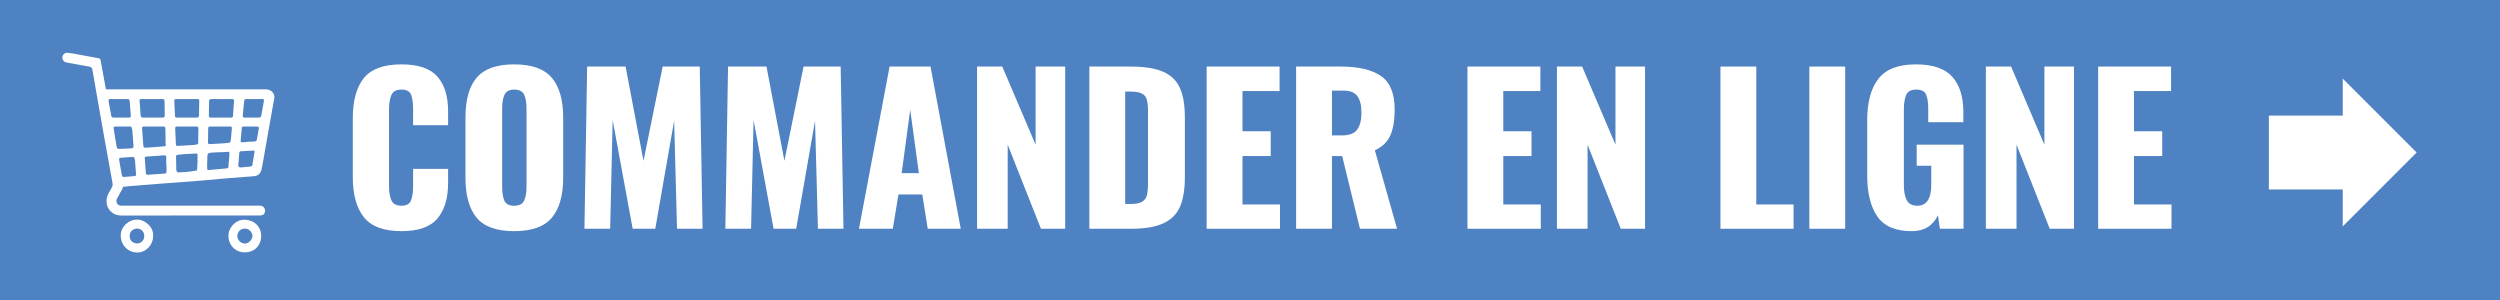 <?xml version="1.0" encoding="UTF-8"?>
<svg xmlns="http://www.w3.org/2000/svg" xmlns:xlink="http://www.w3.org/1999/xlink" width="500" zoomAndPan="magnify" viewBox="0 0 375 45" height="60" preserveAspectRatio="xMidYMid meet" version="1.0">
  <defs>
    <g></g>
    <clipPath id="49428c1822">
      <path d="M 14 13 L 41.559 13 L 41.559 29 L 14 29 Z M 14 13 " clip-rule="nonzero"></path>
    </clipPath>
    <clipPath id="9ce50d1366">
      <path d="M 9.309 7.855 L 40 7.855 L 40 33 L 9.309 33 Z M 9.309 7.855 " clip-rule="nonzero"></path>
    </clipPath>
    <clipPath id="8a19fabab9">
      <path d="M 34 32 L 40 32 L 40 37.855 L 34 37.855 Z M 34 32 " clip-rule="nonzero"></path>
    </clipPath>
    <clipPath id="3f28291fc1">
      <path d="M 18 32 L 23 32 L 23 37.855 L 18 37.855 Z M 18 32 " clip-rule="nonzero"></path>
    </clipPath>
    <clipPath id="1edc0aa643">
      <path d="M 340.328 11.793 L 362.492 11.793 L 362.492 33.957 L 340.328 33.957 Z M 340.328 11.793 " clip-rule="nonzero"></path>
    </clipPath>
    <clipPath id="a4ae319715">
      <path d="M 362.492 22.875 L 351.41 11.793 L 351.41 17.336 L 340.328 17.336 L 340.328 28.418 L 351.41 28.418 L 351.41 33.957 Z M 362.492 22.875 " clip-rule="nonzero"></path>
    </clipPath>
  </defs>
  <rect x="-37.5" width="450" fill="#ffffff" y="-4.5" height="54" fill-opacity="1"></rect>
  <rect x="-37.5" width="450" fill="#ffffff" y="-4.5" height="54" fill-opacity="1"></rect>
  <rect x="-37.5" width="450" fill="#4e82c2" y="-4.5" height="54" fill-opacity="1"></rect>
  <g fill="#ffffff" fill-opacity="1">
    <g transform="translate(51.449, 34.313)">
      <g>
        <path d="M 8.766 0.359 C 6.129 0.359 4.254 -0.332 3.141 -1.719 C 2.023 -3.113 1.469 -5.125 1.469 -7.75 L 1.469 -16.516 C 1.469 -19.203 2.02 -21.227 3.125 -22.594 C 4.227 -23.969 6.109 -24.656 8.766 -24.656 C 11.305 -24.656 13.109 -24.039 14.172 -22.812 C 15.234 -21.594 15.766 -19.863 15.766 -17.625 L 15.766 -15.531 L 10.516 -15.531 L 10.516 -17.953 C 10.516 -18.898 10.41 -19.625 10.203 -20.125 C 10.004 -20.625 9.523 -20.875 8.766 -20.875 C 8.004 -20.875 7.504 -20.609 7.266 -20.078 C 7.023 -19.547 6.906 -18.812 6.906 -17.875 L 6.906 -6.422 C 6.906 -5.461 7.031 -4.727 7.281 -4.219 C 7.531 -3.707 8.023 -3.453 8.766 -3.453 C 9.504 -3.453 9.977 -3.707 10.188 -4.219 C 10.406 -4.727 10.516 -5.461 10.516 -6.422 L 10.516 -8.984 L 15.766 -8.984 L 15.766 -6.875 C 15.766 -4.594 15.234 -2.816 14.172 -1.547 C 13.109 -0.273 11.305 0.359 8.766 0.359 Z M 8.766 0.359 "></path>
      </g>
    </g>
  </g>
  <g fill="#ffffff" fill-opacity="1">
    <g transform="translate(68.352, 34.313)">
      <g>
        <path d="M 8.766 0.359 C 6.141 0.359 4.266 -0.312 3.141 -1.656 C 2.023 -3.008 1.469 -5.008 1.469 -7.656 L 1.469 -16.703 C 1.469 -19.336 2.023 -21.32 3.141 -22.656 C 4.266 -23.988 6.141 -24.656 8.766 -24.656 C 11.41 -24.656 13.297 -23.984 14.422 -22.641 C 15.555 -21.297 16.125 -19.316 16.125 -16.703 L 16.125 -7.656 C 16.125 -5.008 15.555 -3.008 14.422 -1.656 C 13.297 -0.312 11.41 0.359 8.766 0.359 Z M 8.766 -3.453 C 9.523 -3.453 10.023 -3.707 10.266 -4.219 C 10.504 -4.727 10.625 -5.426 10.625 -6.312 L 10.625 -18.016 C 10.625 -18.922 10.504 -19.625 10.266 -20.125 C 10.023 -20.625 9.523 -20.875 8.766 -20.875 C 8.047 -20.875 7.566 -20.617 7.328 -20.109 C 7.086 -19.598 6.969 -18.898 6.969 -18.016 L 6.969 -6.312 C 6.969 -5.426 7.078 -4.727 7.297 -4.219 C 7.516 -3.707 8.004 -3.453 8.766 -3.453 Z M 8.766 -3.453 "></path>
      </g>
    </g>
  </g>
  <g fill="#ffffff" fill-opacity="1">
    <g transform="translate(85.947, 34.313)">
      <g>
        <path d="M 2.125 -24.328 L 7.891 -24.328 L 10.578 -10.188 L 13.453 -24.328 L 19.016 -24.328 L 19.438 0 L 15.609 0 L 15.172 -16.188 L 12.344 0 L 8.953 0 L 5.953 -16.312 L 5.578 0 L 1.719 0 Z M 2.125 -24.328 "></path>
      </g>
    </g>
  </g>
  <g fill="#ffffff" fill-opacity="1">
    <g transform="translate(107.083, 34.313)">
      <g>
        <path d="M 2.125 -24.328 L 7.891 -24.328 L 10.578 -10.188 L 13.453 -24.328 L 19.016 -24.328 L 19.438 0 L 15.609 0 L 15.172 -16.188 L 12.344 0 L 8.953 0 L 5.953 -16.312 L 5.578 0 L 1.719 0 Z M 2.125 -24.328 "></path>
      </g>
    </g>
  </g>
  <g fill="#ffffff" fill-opacity="1">
    <g transform="translate(128.22, 34.313)">
      <g>
        <path d="M 5.219 -24.328 L 11.359 -24.328 L 15.891 0 L 10.938 0 L 10.125 -5.141 L 6.547 -5.141 L 5.703 0 L 0.625 0 Z M 9.609 -8.344 L 8.312 -17.844 L 7.031 -8.344 Z M 9.609 -8.344 "></path>
      </g>
    </g>
  </g>
  <g fill="#ffffff" fill-opacity="1">
    <g transform="translate(144.763, 34.313)">
      <g>
        <path d="M 1.797 -24.328 L 5.578 -24.328 L 10.578 -12.609 L 10.578 -24.328 L 15.016 -24.328 L 15.016 0 L 11.375 0 L 6.391 -12.609 L 6.391 0 L 1.797 0 Z M 1.797 -24.328 "></path>
      </g>
    </g>
  </g>
  <g fill="#ffffff" fill-opacity="1">
    <g transform="translate(161.607, 34.313)">
      <g>
        <path d="M 1.797 -24.328 L 7.953 -24.328 C 10.055 -24.328 11.695 -24.066 12.875 -23.547 C 14.062 -23.023 14.898 -22.207 15.391 -21.094 C 15.879 -19.988 16.125 -18.504 16.125 -16.641 L 16.125 -7.812 C 16.125 -5.926 15.879 -4.422 15.391 -3.297 C 14.898 -2.18 14.066 -1.352 12.891 -0.812 C 11.723 -0.27 10.098 0 8.016 0 L 1.797 0 Z M 8.016 -3.719 C 8.797 -3.719 9.367 -3.832 9.734 -4.062 C 10.109 -4.301 10.344 -4.633 10.438 -5.062 C 10.539 -5.488 10.594 -6.125 10.594 -6.969 L 10.594 -17.562 C 10.594 -18.344 10.535 -18.938 10.422 -19.344 C 10.316 -19.758 10.078 -20.066 9.703 -20.266 C 9.336 -20.473 8.766 -20.578 7.984 -20.578 L 7.172 -20.578 L 7.172 -3.719 Z M 8.016 -3.719 "></path>
      </g>
    </g>
  </g>
  <g fill="#ffffff" fill-opacity="1">
    <g transform="translate(179.201, 34.313)">
      <g>
        <path d="M 1.797 -24.328 L 12.734 -24.328 L 12.734 -20.656 L 7.172 -20.656 L 7.172 -14.625 L 11.406 -14.625 L 11.406 -10.906 L 7.172 -10.906 L 7.172 -3.641 L 12.797 -3.641 L 12.797 0 L 1.797 0 Z M 1.797 -24.328 "></path>
      </g>
    </g>
  </g>
  <g fill="#ffffff" fill-opacity="1">
    <g transform="translate(192.621, 34.313)">
      <g>
        <path d="M 1.797 -24.328 L 8.5 -24.328 C 11.164 -24.328 13.176 -23.852 14.531 -22.906 C 15.895 -21.969 16.578 -20.301 16.578 -17.906 C 16.578 -16.281 16.363 -14.984 15.938 -14.016 C 15.52 -13.055 14.742 -12.305 13.609 -11.766 L 16.938 0 L 11.375 0 L 8.703 -10.906 L 7.172 -10.906 L 7.172 0 L 1.797 0 Z M 8.672 -14 C 9.754 -14 10.508 -14.281 10.938 -14.844 C 11.375 -15.414 11.594 -16.273 11.594 -17.422 C 11.594 -18.516 11.391 -19.336 10.984 -19.891 C 10.586 -20.441 9.898 -20.719 8.922 -20.719 L 7.172 -20.719 L 7.172 -14 Z M 8.672 -14 "></path>
      </g>
    </g>
  </g>
  <g fill="#ffffff" fill-opacity="1">
    <g transform="translate(210.636, 34.313)">
      <g></g>
    </g>
  </g>
  <g fill="#ffffff" fill-opacity="1">
    <g transform="translate(218.322, 34.313)">
      <g>
        <path d="M 1.797 -24.328 L 12.734 -24.328 L 12.734 -20.656 L 7.172 -20.656 L 7.172 -14.625 L 11.406 -14.625 L 11.406 -10.906 L 7.172 -10.906 L 7.172 -3.641 L 12.797 -3.641 L 12.797 0 L 1.797 0 Z M 1.797 -24.328 "></path>
      </g>
    </g>
  </g>
  <g fill="#ffffff" fill-opacity="1">
    <g transform="translate(231.743, 34.313)">
      <g>
        <path d="M 1.797 -24.328 L 5.578 -24.328 L 10.578 -12.609 L 10.578 -24.328 L 15.016 -24.328 L 15.016 0 L 11.375 0 L 6.391 -12.609 L 6.391 0 L 1.797 0 Z M 1.797 -24.328 "></path>
      </g>
    </g>
  </g>
  <g fill="#ffffff" fill-opacity="1">
    <g transform="translate(248.586, 34.313)">
      <g></g>
    </g>
  </g>
  <g fill="#ffffff" fill-opacity="1">
    <g transform="translate(256.272, 34.313)">
      <g>
        <path d="M 1.797 -24.328 L 7.172 -24.328 L 7.172 -3.641 L 12.766 -3.641 L 12.766 0 L 1.797 0 Z M 1.797 -24.328 "></path>
      </g>
    </g>
  </g>
  <g fill="#ffffff" fill-opacity="1">
    <g transform="translate(269.573, 34.313)">
      <g>
        <path d="M 1.828 -24.328 L 7.203 -24.328 L 7.203 0 L 1.828 0 Z M 1.828 -24.328 "></path>
      </g>
    </g>
  </g>
  <g fill="#ffffff" fill-opacity="1">
    <g transform="translate(278.61, 34.313)">
      <g>
        <path d="M 8.141 0.359 C 5.734 0.359 4.02 -0.367 3 -1.828 C 1.977 -3.297 1.469 -5.367 1.469 -8.047 L 1.469 -16.219 C 1.469 -18.957 2.023 -21.047 3.141 -22.484 C 4.254 -23.93 6.129 -24.656 8.766 -24.656 C 11.305 -24.656 13.129 -24.035 14.234 -22.797 C 15.336 -21.555 15.891 -19.801 15.891 -17.531 L 15.891 -15.984 L 10.625 -15.984 L 10.625 -17.953 C 10.625 -18.922 10.516 -19.648 10.297 -20.141 C 10.078 -20.629 9.586 -20.875 8.828 -20.875 C 8.047 -20.875 7.539 -20.602 7.312 -20.062 C 7.082 -19.52 6.969 -18.77 6.969 -17.812 L 6.969 -6.547 C 6.969 -5.586 7.113 -4.832 7.406 -4.281 C 7.695 -3.727 8.223 -3.453 8.984 -3.453 C 10.379 -3.453 11.078 -4.504 11.078 -6.609 L 11.078 -9.453 L 8.891 -9.453 L 8.891 -12.609 L 15.922 -12.609 L 15.922 0 L 12.375 0 L 12.078 -2.016 C 11.316 -0.43 10.004 0.359 8.141 0.359 Z M 8.141 0.359 "></path>
      </g>
    </g>
  </g>
  <g fill="#ffffff" fill-opacity="1">
    <g transform="translate(296.084, 34.313)">
      <g>
        <path d="M 1.797 -24.328 L 5.578 -24.328 L 10.578 -12.609 L 10.578 -24.328 L 15.016 -24.328 L 15.016 0 L 11.375 0 L 6.391 -12.609 L 6.391 0 L 1.797 0 Z M 1.797 -24.328 "></path>
      </g>
    </g>
  </g>
  <g fill="#ffffff" fill-opacity="1">
    <g transform="translate(312.927, 34.313)">
      <g>
        <path d="M 1.797 -24.328 L 12.734 -24.328 L 12.734 -20.656 L 7.172 -20.656 L 7.172 -14.625 L 11.406 -14.625 L 11.406 -10.906 L 7.172 -10.906 L 7.172 -3.641 L 12.797 -3.641 L 12.797 0 L 1.797 0 Z M 1.797 -24.328 "></path>
      </g>
    </g>
  </g>
  <g clip-path="url(#49428c1822)">
    <path fill="#ffffff" d="M 27.926 13.398 C 31.832 13.398 35.742 13.398 39.652 13.395 C 39.988 13.395 40.312 13.414 40.609 13.598 C 40.984 13.828 41.219 14.297 41.145 14.723 C 40.875 16.246 40.594 17.77 40.328 19.293 C 39.992 21.188 39.66 23.082 39.328 24.977 C 39.301 25.129 39.262 25.277 39.223 25.426 C 39.066 26.062 38.723 26.379 38.074 26.434 C 36.816 26.535 35.559 26.617 34.301 26.723 C 32.953 26.836 31.613 26.965 30.266 27.082 C 29.695 27.133 29.121 27.18 28.547 27.223 C 27.176 27.324 25.809 27.418 24.438 27.523 C 22.738 27.656 21.039 27.789 19.34 27.93 C 18.922 27.965 18.504 28.031 18.086 28.039 C 17.488 28.047 17.066 27.719 16.945 27.125 C 16.75 26.176 16.59 25.215 16.418 24.258 C 16.027 22.105 15.633 19.953 15.242 17.801 C 15.066 16.824 14.887 15.844 14.715 14.867 C 14.574 14.062 15.098 13.43 15.934 13.402 C 16.289 13.395 16.645 13.402 17 13.402 Z M 23.094 18.98 L 21.965 18.98 C 21.941 18.98 21.918 18.98 21.898 18.98 C 21.336 18.977 21.281 18.906 21.328 19.543 C 21.383 20.293 21.434 21.043 21.496 21.789 C 21.523 22.113 21.598 22.172 21.914 22.152 C 22.445 22.117 22.973 22.082 23.5 22.043 C 23.852 22.016 24.203 21.977 24.555 21.953 C 24.781 21.941 24.945 21.906 24.852 21.605 C 24.812 21.484 24.836 21.344 24.836 21.211 C 24.824 20.57 24.809 19.926 24.809 19.285 C 24.809 19.055 24.711 18.973 24.488 18.977 C 24.023 18.984 23.559 18.98 23.094 18.98 Z M 28.047 14.855 C 27.52 14.855 26.988 14.863 26.457 14.855 C 26.234 14.852 26.129 14.926 26.145 15.16 C 26.184 15.91 26.215 16.66 26.25 17.41 C 26.258 17.574 26.348 17.637 26.508 17.637 C 26.773 17.637 27.039 17.637 27.305 17.637 C 28.035 17.637 28.766 17.637 29.492 17.637 C 29.699 17.637 29.844 17.57 29.852 17.348 C 29.867 16.594 29.879 15.844 29.887 15.09 C 29.887 14.93 29.809 14.852 29.641 14.855 C 29.109 14.859 28.578 14.855 28.047 14.855 Z M 33.348 14.855 C 32.816 14.855 32.285 14.863 31.754 14.855 C 31.52 14.855 31.367 14.93 31.363 15.188 C 31.352 15.918 31.344 16.648 31.328 17.379 C 31.324 17.582 31.43 17.641 31.617 17.641 C 32.633 17.637 33.652 17.641 34.668 17.641 C 34.82 17.641 34.926 17.586 34.941 17.422 C 34.996 16.672 35.047 15.926 35.105 15.176 C 35.121 14.953 35.039 14.852 34.809 14.855 C 34.32 14.863 33.836 14.855 33.348 14.855 Z M 22.852 14.855 C 22.32 14.855 21.789 14.852 21.258 14.859 C 20.938 14.863 20.918 14.875 20.938 15.207 C 20.98 15.914 21.043 16.617 21.098 17.32 C 21.117 17.582 21.27 17.641 21.504 17.641 C 22.453 17.637 23.406 17.633 24.359 17.645 C 24.613 17.648 24.719 17.562 24.711 17.305 C 24.695 16.594 24.68 15.887 24.684 15.18 C 24.684 14.898 24.543 14.852 24.312 14.855 C 23.824 14.863 23.336 14.855 22.852 14.855 Z M 28.07 18.98 C 27.582 18.98 27.094 18.984 26.605 18.977 C 26.402 18.973 26.266 19.016 26.277 19.266 C 26.32 20.059 26.352 20.855 26.387 21.652 C 26.395 21.809 26.465 21.895 26.637 21.883 C 27.434 21.84 28.227 21.801 29.023 21.75 C 29.176 21.742 29.328 21.695 29.48 21.68 C 29.684 21.664 29.73 21.543 29.73 21.363 C 29.738 20.68 29.738 19.988 29.766 19.301 C 29.773 19.016 29.637 18.973 29.402 18.977 C 28.957 18.984 28.512 18.977 28.07 18.98 Z M 33.059 18.98 C 32.547 18.98 32.039 18.98 31.527 18.98 C 31.348 18.98 31.23 19.023 31.23 19.238 C 31.223 19.945 31.211 20.652 31.199 21.363 C 31.195 21.566 31.289 21.629 31.488 21.617 C 32.176 21.57 32.859 21.543 33.543 21.496 C 33.805 21.48 34.066 21.43 34.332 21.414 C 34.496 21.398 34.562 21.309 34.586 21.164 C 34.613 20.988 34.645 20.816 34.66 20.641 C 34.703 20.199 34.73 19.758 34.773 19.32 C 34.805 19.031 34.777 18.988 34.453 18.98 C 33.988 18.973 33.523 18.977 33.059 18.977 Z M 18.418 18.98 C 18.105 18.98 17.797 18.977 17.484 18.98 C 17.031 18.988 17.008 18.996 17.07 19.422 C 17.199 20.297 17.355 21.168 17.508 22.039 C 17.535 22.199 17.613 22.336 17.812 22.332 C 18.434 22.309 19.055 22.305 19.672 22.258 C 20 22.23 20.039 22.164 20.02 21.824 C 19.973 21.051 19.906 20.277 19.844 19.504 C 19.84 19.438 19.797 19.375 19.793 19.312 C 19.777 19.07 19.68 18.957 19.418 18.973 C 19.086 18.992 18.75 18.977 18.418 18.977 Z M 24.973 24.703 L 24.938 24.703 C 24.938 24.324 24.941 23.945 24.938 23.57 C 24.934 23.344 24.816 23.262 24.59 23.297 C 24.328 23.332 24.062 23.344 23.797 23.363 C 23.203 23.406 22.605 23.449 22.008 23.48 C 21.77 23.488 21.703 23.598 21.719 23.812 C 21.777 24.543 21.832 25.27 21.887 26 C 21.906 26.227 22.074 26.215 22.23 26.207 C 23.047 26.152 23.863 26.09 24.684 26.043 C 24.922 26.031 24.98 25.91 24.977 25.703 C 24.969 25.367 24.973 25.035 24.973 24.703 Z M 17.824 14.855 C 17.402 14.855 16.984 14.863 16.566 14.855 C 16.328 14.848 16.246 14.945 16.285 15.176 C 16.418 15.887 16.555 16.602 16.676 17.316 C 16.715 17.566 16.848 17.645 17.082 17.641 C 17.832 17.637 18.586 17.633 19.336 17.641 C 19.578 17.645 19.641 17.527 19.621 17.312 C 19.566 16.609 19.508 15.906 19.457 15.203 C 19.441 14.961 19.332 14.848 19.082 14.855 C 18.664 14.863 18.242 14.855 17.824 14.855 Z M 29.629 24.402 C 29.629 23.988 29.633 23.613 29.629 23.234 C 29.629 23.078 29.559 23.016 29.379 23.027 C 28.758 23.074 28.137 23.09 27.52 23.129 C 27.234 23.148 26.949 23.203 26.664 23.219 C 26.457 23.23 26.406 23.336 26.41 23.52 C 26.426 24.141 26.426 24.762 26.441 25.387 C 26.445 25.492 26.457 25.617 26.508 25.707 C 26.555 25.781 26.668 25.863 26.746 25.863 C 27.297 25.836 27.852 25.801 28.402 25.746 C 28.793 25.703 29.176 25.621 29.562 25.559 C 29.586 25.16 29.609 24.762 29.629 24.402 Z M 31.094 24.254 L 31.074 24.254 C 31.074 24.543 31.07 24.832 31.074 25.121 C 31.082 25.504 31.082 25.523 31.434 25.492 C 32.293 25.426 33.148 25.336 34.008 25.258 C 34.152 25.242 34.254 25.195 34.266 25.023 C 34.312 24.406 34.375 23.789 34.41 23.172 C 34.434 22.781 34.379 22.746 34.008 22.781 C 33.789 22.801 33.566 22.82 33.348 22.828 C 32.883 22.848 32.414 22.836 31.953 22.875 C 31.105 22.953 31.105 22.965 31.094 23.789 C 31.09 23.945 31.094 24.098 31.094 24.254 Z M 38.156 14.855 C 37.801 14.855 37.445 14.852 37.09 14.855 C 36.699 14.863 36.668 14.863 36.621 15.238 C 36.531 15.938 36.484 16.645 36.414 17.348 C 36.395 17.539 36.469 17.637 36.672 17.637 C 37.383 17.633 38.09 17.633 38.801 17.641 C 39.047 17.645 39.16 17.543 39.199 17.301 C 39.32 16.582 39.453 15.867 39.582 15.152 C 39.617 14.957 39.566 14.855 39.355 14.855 C 38.953 14.859 38.551 14.855 38.156 14.855 Z M 20.395 25.965 C 20.348 25.324 20.301 24.684 20.25 24.047 C 20.242 23.957 20.195 23.875 20.184 23.789 C 20.164 23.59 20.062 23.527 19.871 23.543 C 19.32 23.586 18.766 23.617 18.215 23.652 C 17.871 23.676 17.824 23.719 17.883 24.055 C 18.008 24.797 18.148 25.535 18.277 26.273 C 18.312 26.457 18.402 26.555 18.594 26.539 C 19.059 26.504 19.52 26.465 19.984 26.43 C 20.418 26.398 20.418 26.398 20.395 25.965 Z M 37.609 18.977 C 37.254 18.977 36.902 18.984 36.547 18.977 C 36.352 18.977 36.277 19.066 36.262 19.254 C 36.215 19.852 36.156 20.445 36.105 21.039 C 36.082 21.301 36.137 21.359 36.379 21.344 C 36.73 21.316 37.082 21.277 37.438 21.254 C 37.703 21.238 37.973 21.254 38.234 21.219 C 38.34 21.203 38.496 21.09 38.516 21 C 38.633 20.438 38.719 19.871 38.816 19.305 C 38.855 19.086 38.785 18.969 38.543 18.977 C 38.234 18.984 37.922 18.977 37.609 18.977 Z M 36.188 25.109 C 36.664 25.062 37.102 25.016 37.543 24.98 C 37.723 24.965 37.836 24.891 37.863 24.707 C 37.977 24.055 38.09 23.402 38.188 22.746 C 38.199 22.695 38.113 22.578 38.074 22.578 C 37.414 22.609 36.75 22.648 36.09 22.695 C 35.922 22.707 35.902 22.852 35.891 22.992 C 35.852 23.52 35.801 24.051 35.758 24.578 C 35.75 24.688 35.723 24.809 35.758 24.906 C 35.785 24.988 35.879 25.066 35.961 25.102 C 36.035 25.137 36.133 25.109 36.188 25.109 Z M 36.188 25.109 " fill-opacity="1" fill-rule="nonzero"></path>
  </g>
  <g clip-path="url(#9ce50d1366)">
    <path fill="#ffffff" d="M 28.461 32.324 C 25.059 32.324 21.66 32.316 18.262 32.328 C 17.574 32.332 17.008 32.133 16.535 31.633 C 15.871 30.938 15.82 29.828 16.293 28.973 C 16.465 28.66 16.66 28.363 16.812 28.043 C 16.887 27.883 16.914 27.719 16.891 27.543 C 16.438 25 15.965 22.453 15.516 19.91 C 15.094 17.559 14.691 15.203 14.277 12.852 C 14.141 12.066 13.996 11.285 13.871 10.496 C 13.82 10.199 13.688 10.039 13.371 9.988 C 12.496 9.848 11.629 9.672 10.762 9.512 C 10.5 9.465 10.234 9.43 9.977 9.371 C 9.566 9.281 9.309 8.938 9.352 8.559 C 9.398 8.16 9.762 7.863 10.211 7.918 C 10.758 7.988 11.301 8.098 11.848 8.195 C 12.805 8.371 13.758 8.555 14.719 8.719 C 14.949 8.758 15.062 8.852 15.102 9.09 C 15.207 9.746 15.344 10.395 15.461 11.047 C 15.812 12.984 16.168 14.918 16.508 16.855 C 16.934 19.273 17.344 21.695 17.766 24.113 C 17.973 25.289 18.195 26.461 18.414 27.633 C 18.469 27.941 18.461 28.219 18.27 28.5 C 18.012 28.887 17.84 29.328 17.586 29.719 C 17.281 30.18 17.555 30.914 18.262 30.852 C 18.414 30.836 18.574 30.852 18.727 30.852 L 38.59 30.852 C 38.77 30.852 38.949 30.836 39.125 30.863 C 39.32 30.891 39.48 30.98 39.605 31.141 C 39.727 31.297 39.777 31.473 39.754 31.672 C 39.719 32.074 39.484 32.297 39.059 32.32 C 38.879 32.332 38.703 32.324 38.523 32.324 Z M 28.461 32.324 " fill-opacity="1" fill-rule="nonzero"></path>
  </g>
  <g clip-path="url(#8a19fabab9)">
    <path fill="#ffffff" d="M 34.277 35.414 C 34.184 34.27 35.281 32.934 36.695 32.953 C 38.043 32.977 39.156 33.918 39.176 35.355 C 39.195 36.707 38.262 37.855 36.723 37.855 C 35.125 37.855 34.223 36.523 34.277 35.414 Z M 36.746 34.289 C 36.078 34.289 35.594 34.766 35.605 35.414 C 35.613 36.031 36.141 36.535 36.773 36.535 C 37.293 36.535 37.867 35.93 37.863 35.383 C 37.855 34.801 37.336 34.293 36.742 34.289 Z M 36.746 34.289 " fill-opacity="1" fill-rule="nonzero"></path>
  </g>
  <g clip-path="url(#3f28291fc1)">
    <path fill="#ffffff" d="M 22.969 35.422 C 22.965 36.758 21.875 37.883 20.59 37.875 C 19.188 37.867 18.148 36.785 18.109 35.375 C 18.07 34.066 19.25 32.934 20.562 32.941 C 21.82 32.953 23.086 34.109 22.969 35.422 Z M 21.641 35.48 C 21.668 34.84 21.246 34.328 20.66 34.293 C 19.988 34.25 19.488 34.688 19.449 35.316 C 19.406 35.965 19.84 36.48 20.5 36.516 C 20.645 36.523 20.785 36.504 20.922 36.457 C 21.059 36.41 21.184 36.336 21.289 36.238 C 21.398 36.141 21.48 36.027 21.543 35.895 C 21.602 35.766 21.637 35.625 21.641 35.48 Z M 21.641 35.48 " fill-opacity="1" fill-rule="nonzero"></path>
  </g>
  <g clip-path="url(#1edc0aa643)">
    <g clip-path="url(#a4ae319715)">
      <path fill="#ffffff" d="M 340.328 11.793 L 362.492 11.793 L 362.492 33.957 L 340.328 33.957 Z M 340.328 11.793 " fill-opacity="1" fill-rule="nonzero"></path>
    </g>
  </g>
</svg>
